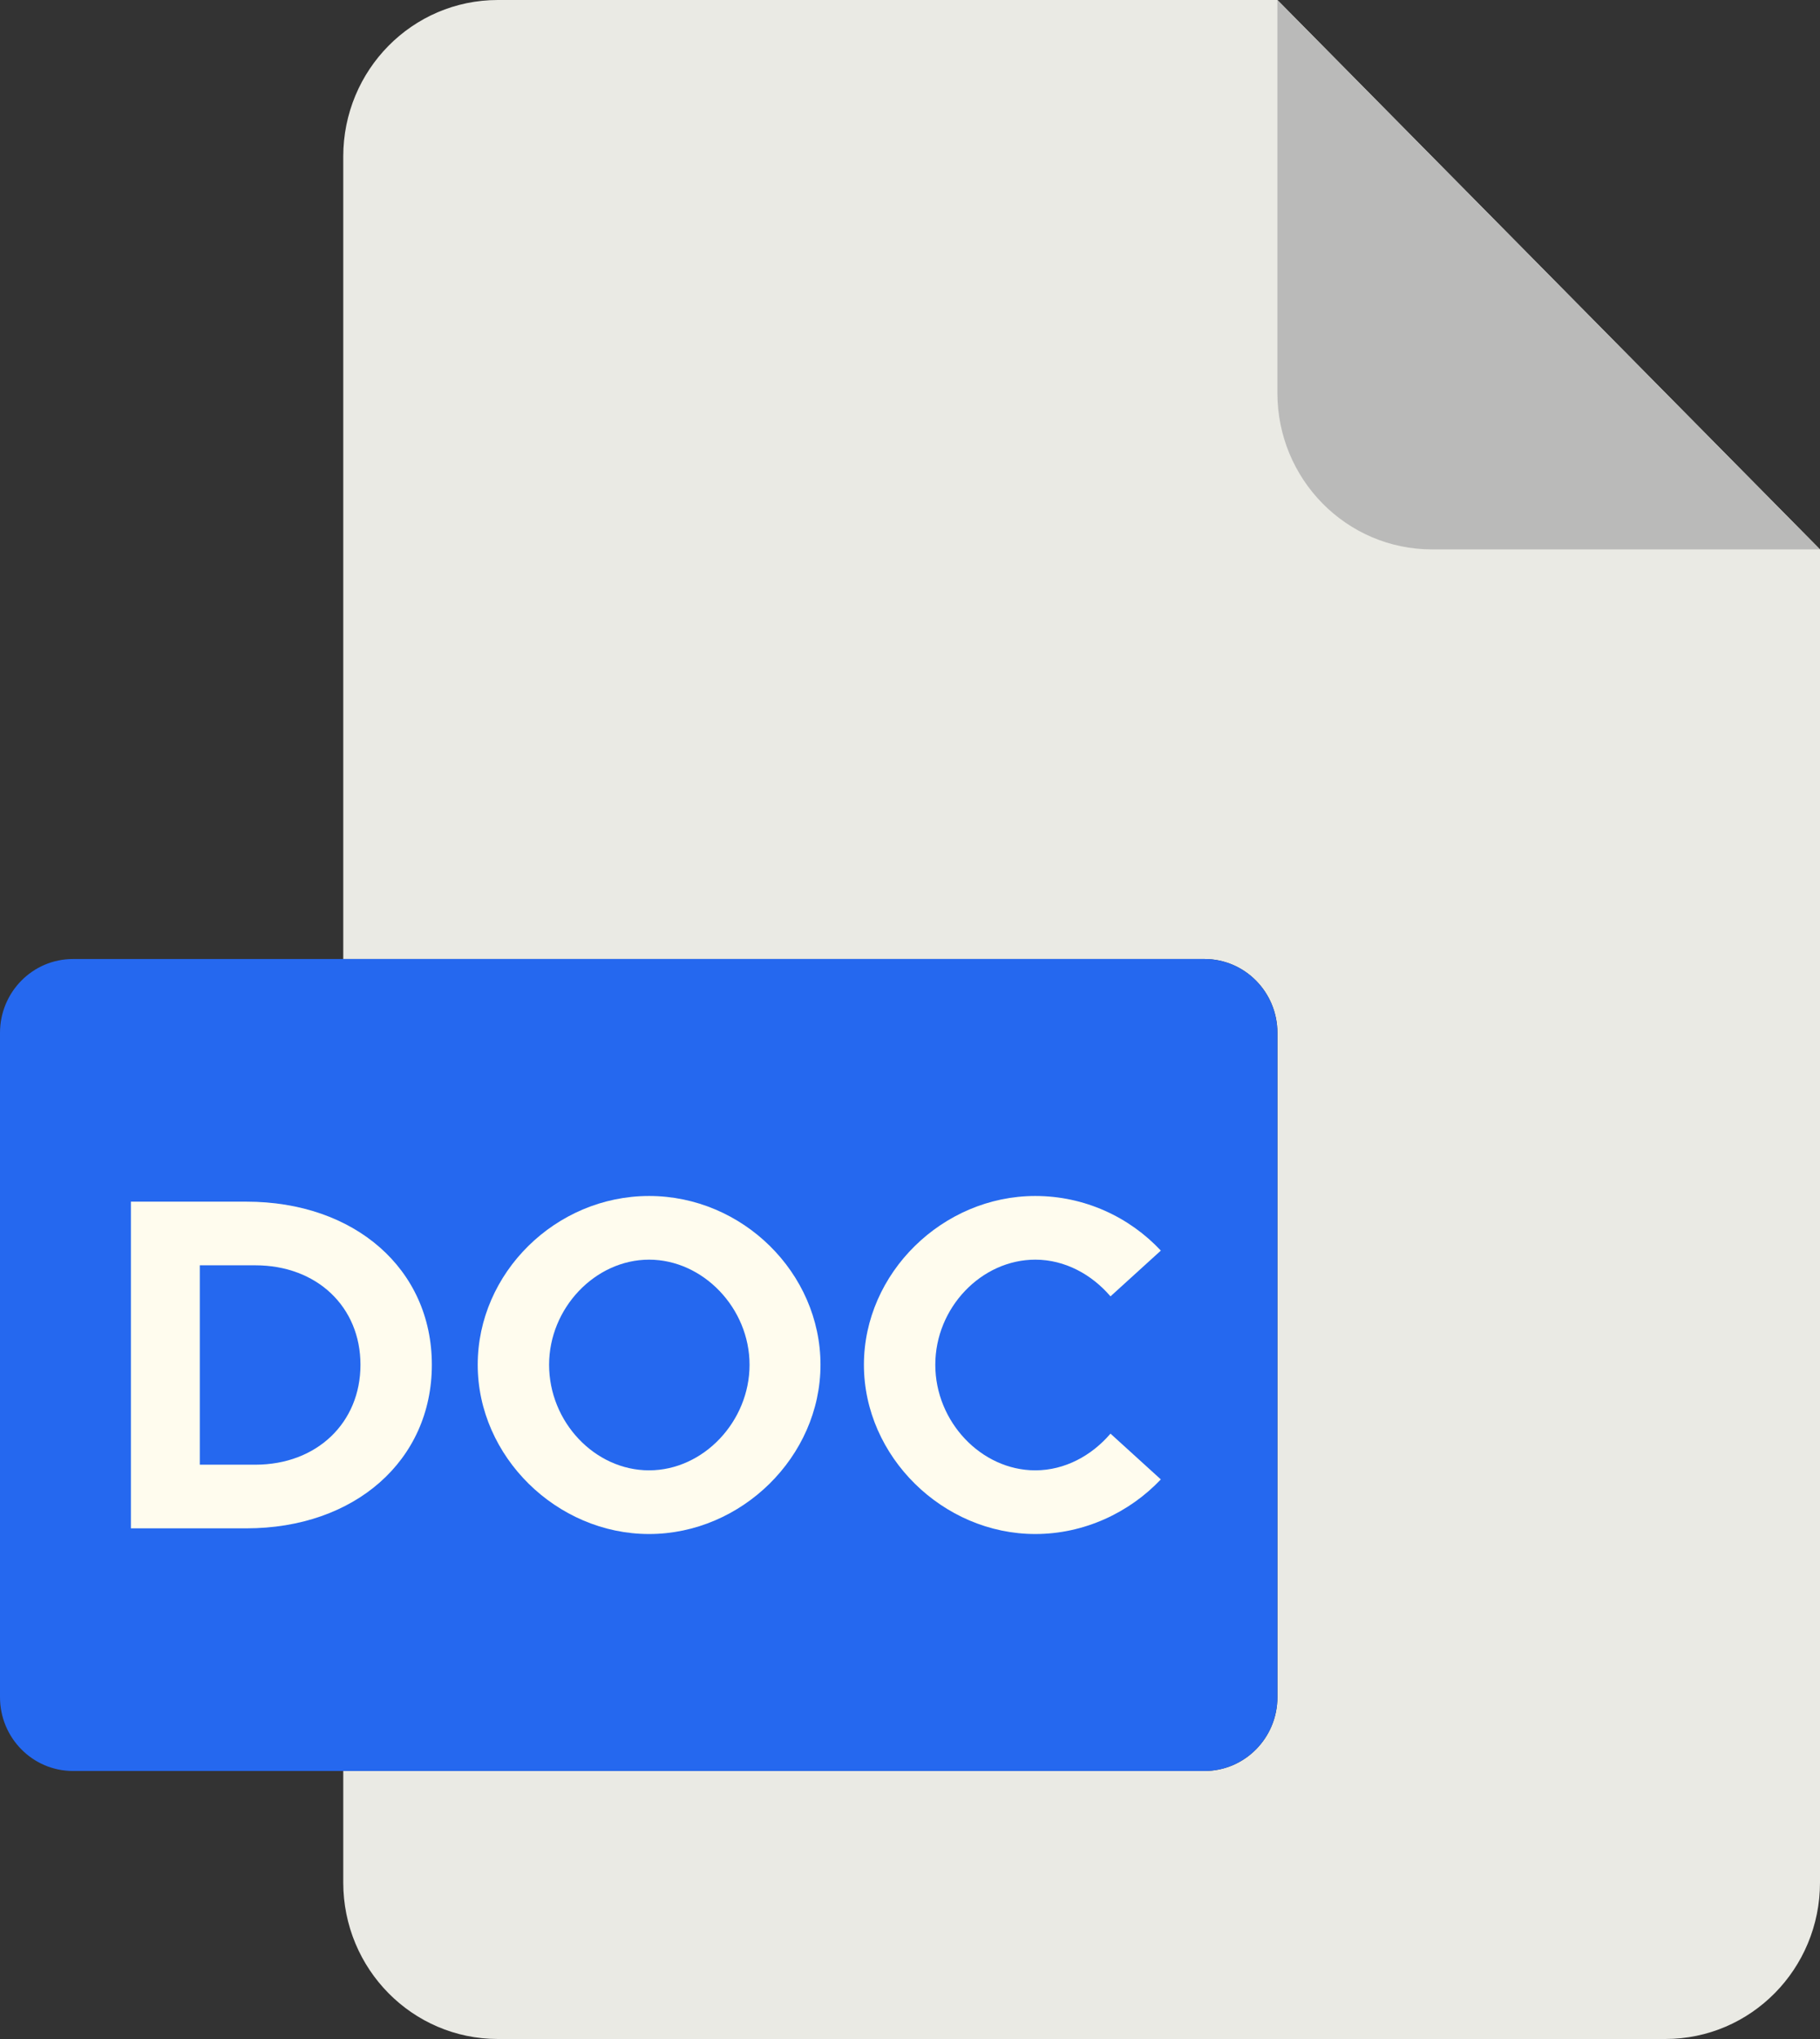 <svg width="50" height="56" viewBox="0 0 50 56" fill="none" xmlns="http://www.w3.org/2000/svg">
<rect x="0" y="0" width="50" height="56" fill="#333333" stroke="none"/>
<path d="M33.09 48.639H9.43V51.7C9.43 54.077 11.329 56 13.677 56H45.752C48.101 56 50 54.077 50 51.7V15.089L35.094 0H13.677C11.329 0 9.43 1.923 9.43 4.3V26.339H33.09C34.196 26.339 35.094 27.247 35.094 28.367V46.611C35.094 47.731 34.196 48.639 33.09 48.639Z" fill="#EAEAE4"/>
<path d="M50 15.089L35.093 0V10.789C35.093 13.166 36.993 15.089 39.341 15.089H50Z" fill="#BABAB9"/>
<path d="M33.09 26.339H2.004C0.897 26.339 0 27.247 0 28.367V46.611C0 47.731 0.897 48.639 2.004 48.639H33.09C34.196 48.639 35.093 47.731 35.093 46.611V28.367C35.093 27.247 34.196 26.339 33.09 26.339Z" fill="#2568EF"/>
<path d="M11.864 37.483C11.864 34.857 9.749 33.003 6.768 33.003H3.596V41.975H6.768C9.749 41.975 11.864 40.108 11.864 37.483ZM7.014 40.227H5.489V34.751H7.014C8.704 34.751 9.903 35.89 9.903 37.483C9.903 39.076 8.704 40.227 7.014 40.227Z" fill="#FFFCEE"/>
<path d="M22.541 37.483C22.541 34.963 20.402 32.847 17.832 32.847C15.263 32.847 13.124 34.963 13.124 37.483C13.124 40.003 15.294 42.131 17.832 42.131C20.371 42.131 22.541 40.003 22.541 37.483ZM15.085 37.483C15.085 35.927 16.351 34.596 17.832 34.596C19.314 34.596 20.592 35.927 20.592 37.483C20.592 39.038 19.326 40.382 17.832 40.382C16.339 40.382 15.085 39.051 15.085 37.483Z" fill="#FFFCEE"/>
<path d="M28.442 34.596C29.254 34.596 29.991 35 30.508 35.604L31.891 34.347C31.024 33.42 29.788 32.847 28.442 32.847C25.897 32.847 23.734 34.963 23.734 37.483C23.734 40.003 25.904 42.131 28.442 42.131C29.782 42.131 31.024 41.546 31.891 40.631L30.508 39.374C29.991 39.978 29.254 40.382 28.442 40.382C26.961 40.382 25.695 39.051 25.695 37.483C25.695 35.915 26.961 34.596 28.442 34.596Z" fill="#FFFCEE"/>
</svg>

